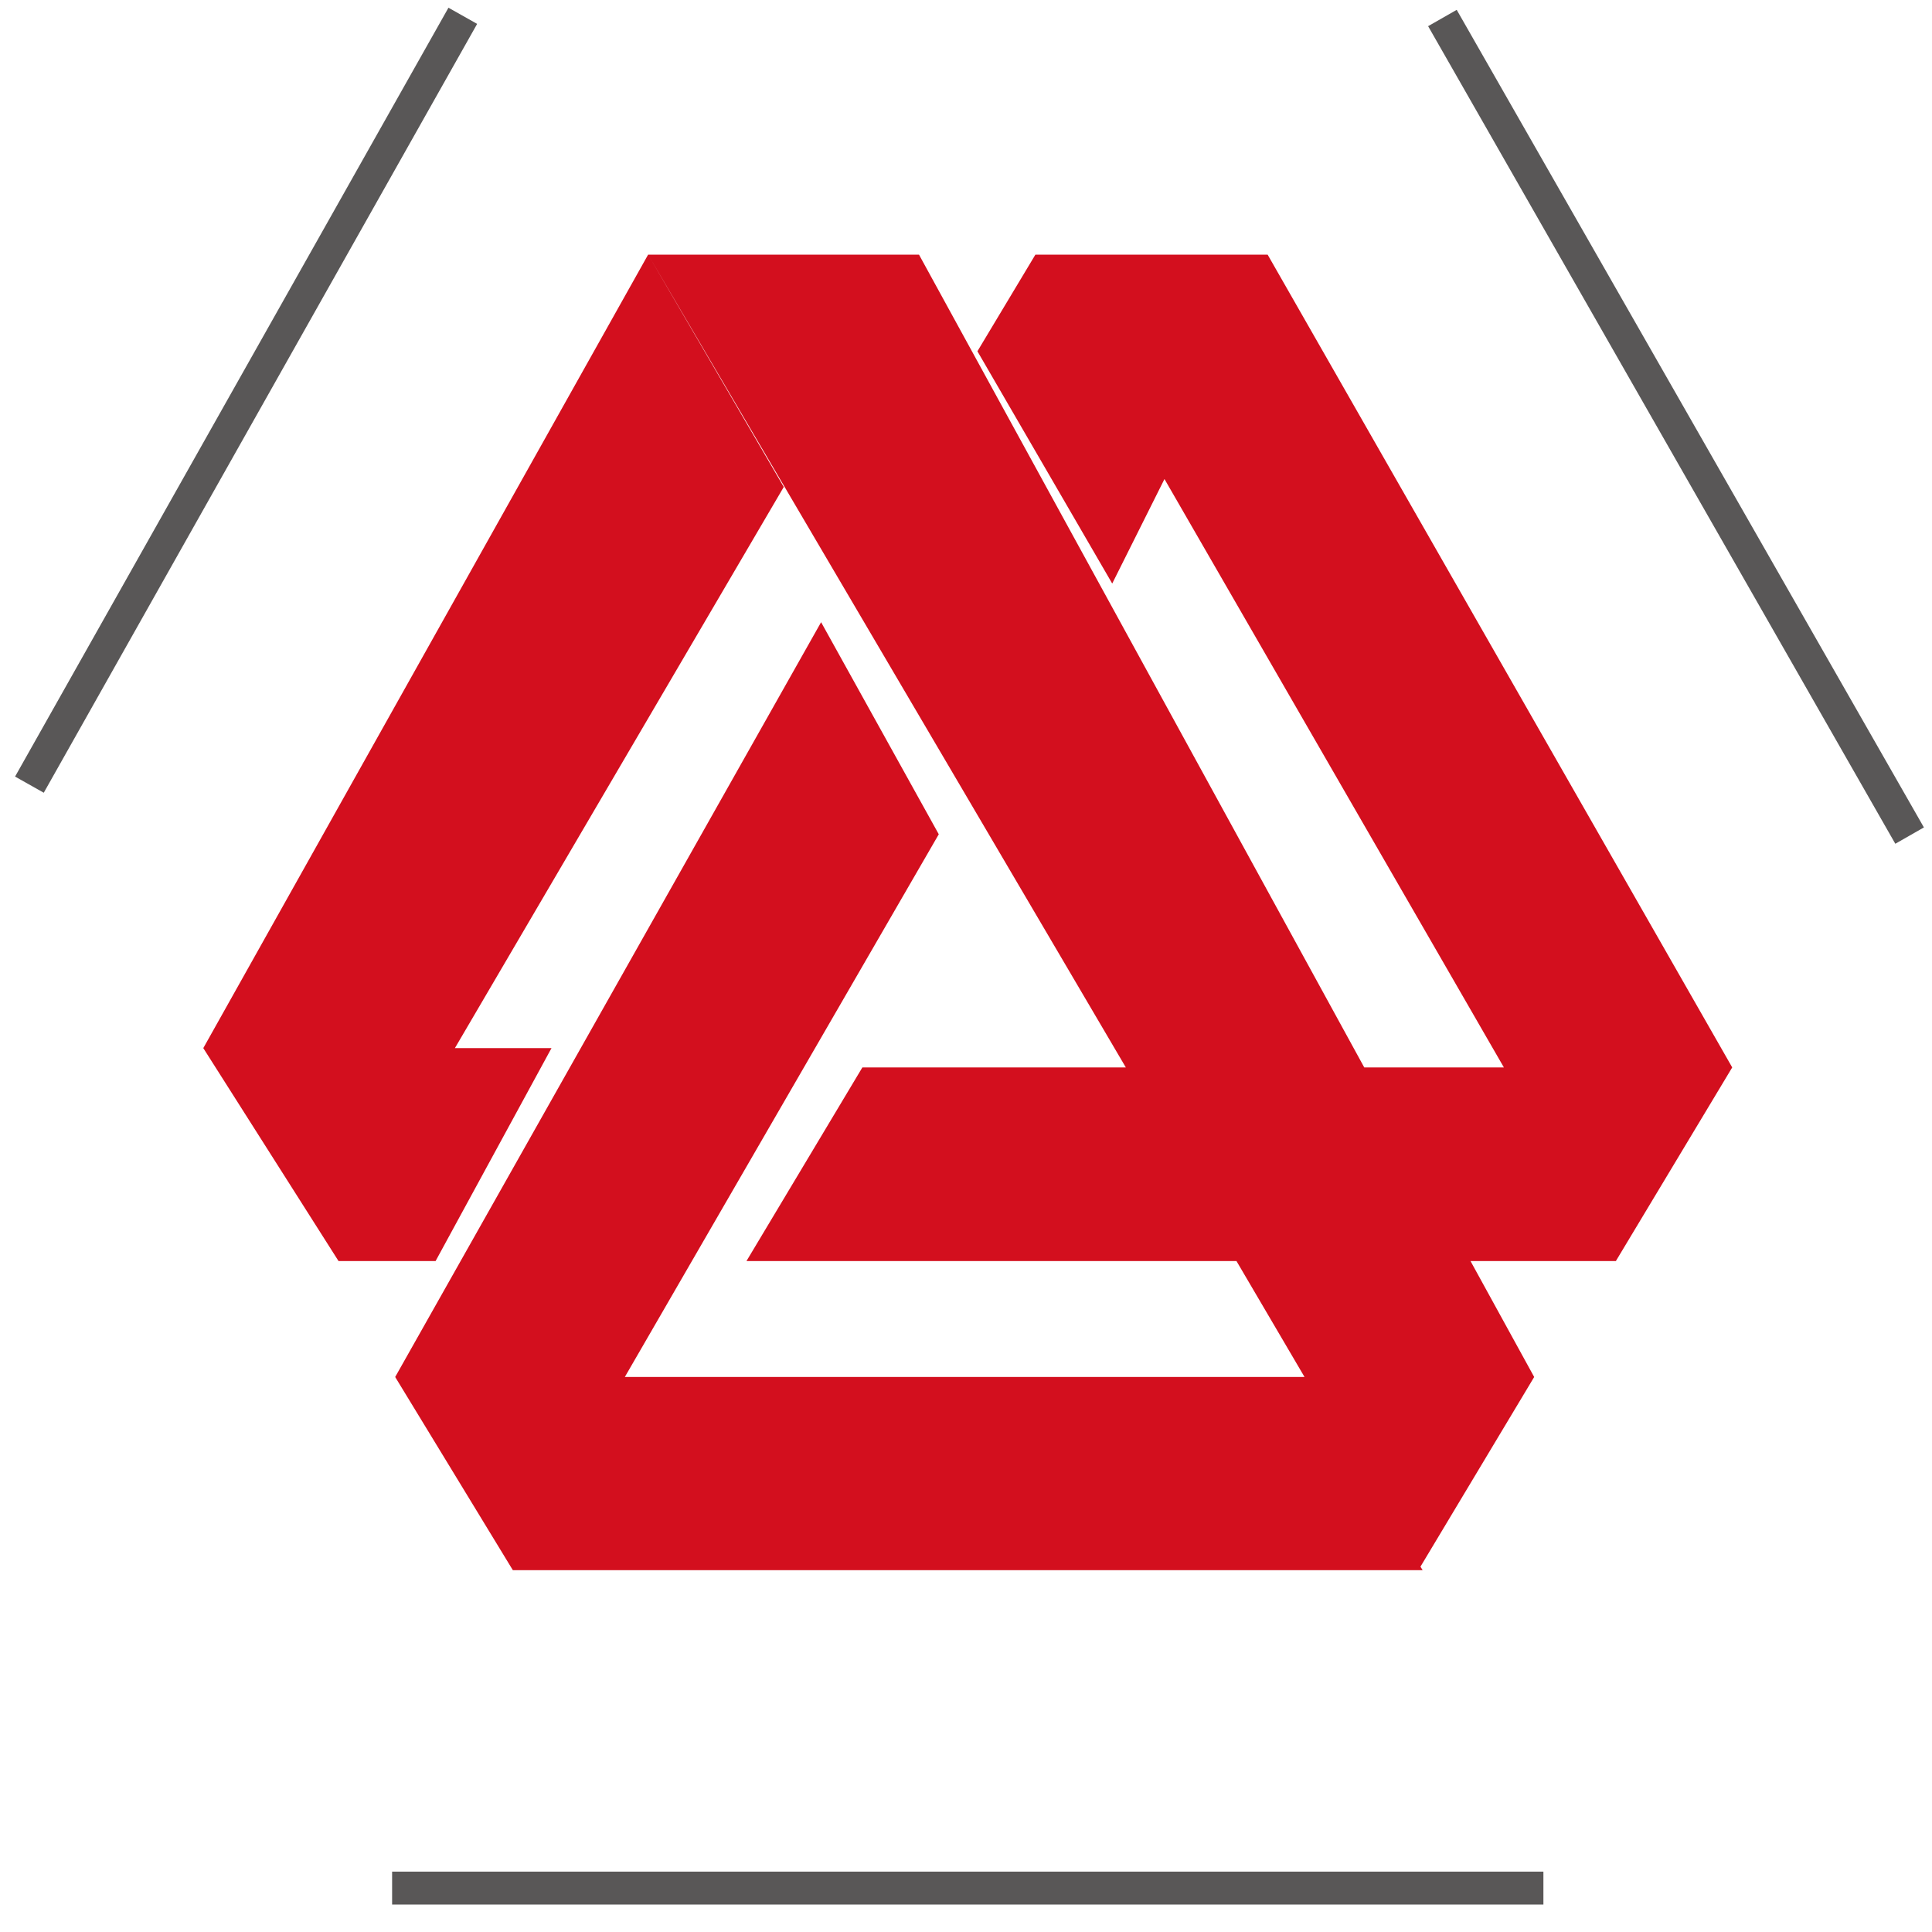 <svg xmlns="http://www.w3.org/2000/svg" viewBox="0 0 44 44"><defs><style>.cls-1{isolation:isolate;}.cls-2{fill:#d30f1e;}.cls-3{fill:none;stroke:#595757;stroke-miterlimit:10;stroke-width:0.75px;mix-blend-mode:multiply;}</style></defs><title>网站图标</title><g class="cls-1"><g id="图层_1" data-name="图层 1"><path class="cls-2" d="M28.17,28.72H17l2.64-4.41h6L14.76,5.8h6.17L31.07,24.31h3.18l-7.73-13.4-1.19,2.38L22.26,8l1.32-2.2h5.29L39.45,24.31,36.8,28.72H33.49l1.45,2.64-2.59,4.32.05.08H11.68L9,31.36l9.7-17.19L21.38,19,14.23,31.36H29.71l-1.55-2.64ZM10.36,23.87h2.2L9.92,28.72H7.71L4.63,23.87,14.76,5.8l3.09,5.29Zm0,0"/><line class="cls-3" x1="32.85" y1="0.41" x2="43.49" y2="19.03"/><line class="cls-3" x1="10.54" y1="0.36" x2="0.67" y2="17.87"/><line class="cls-3" x1="8.93" y1="43" x2="35.15" y2="43"/></g></g></svg>